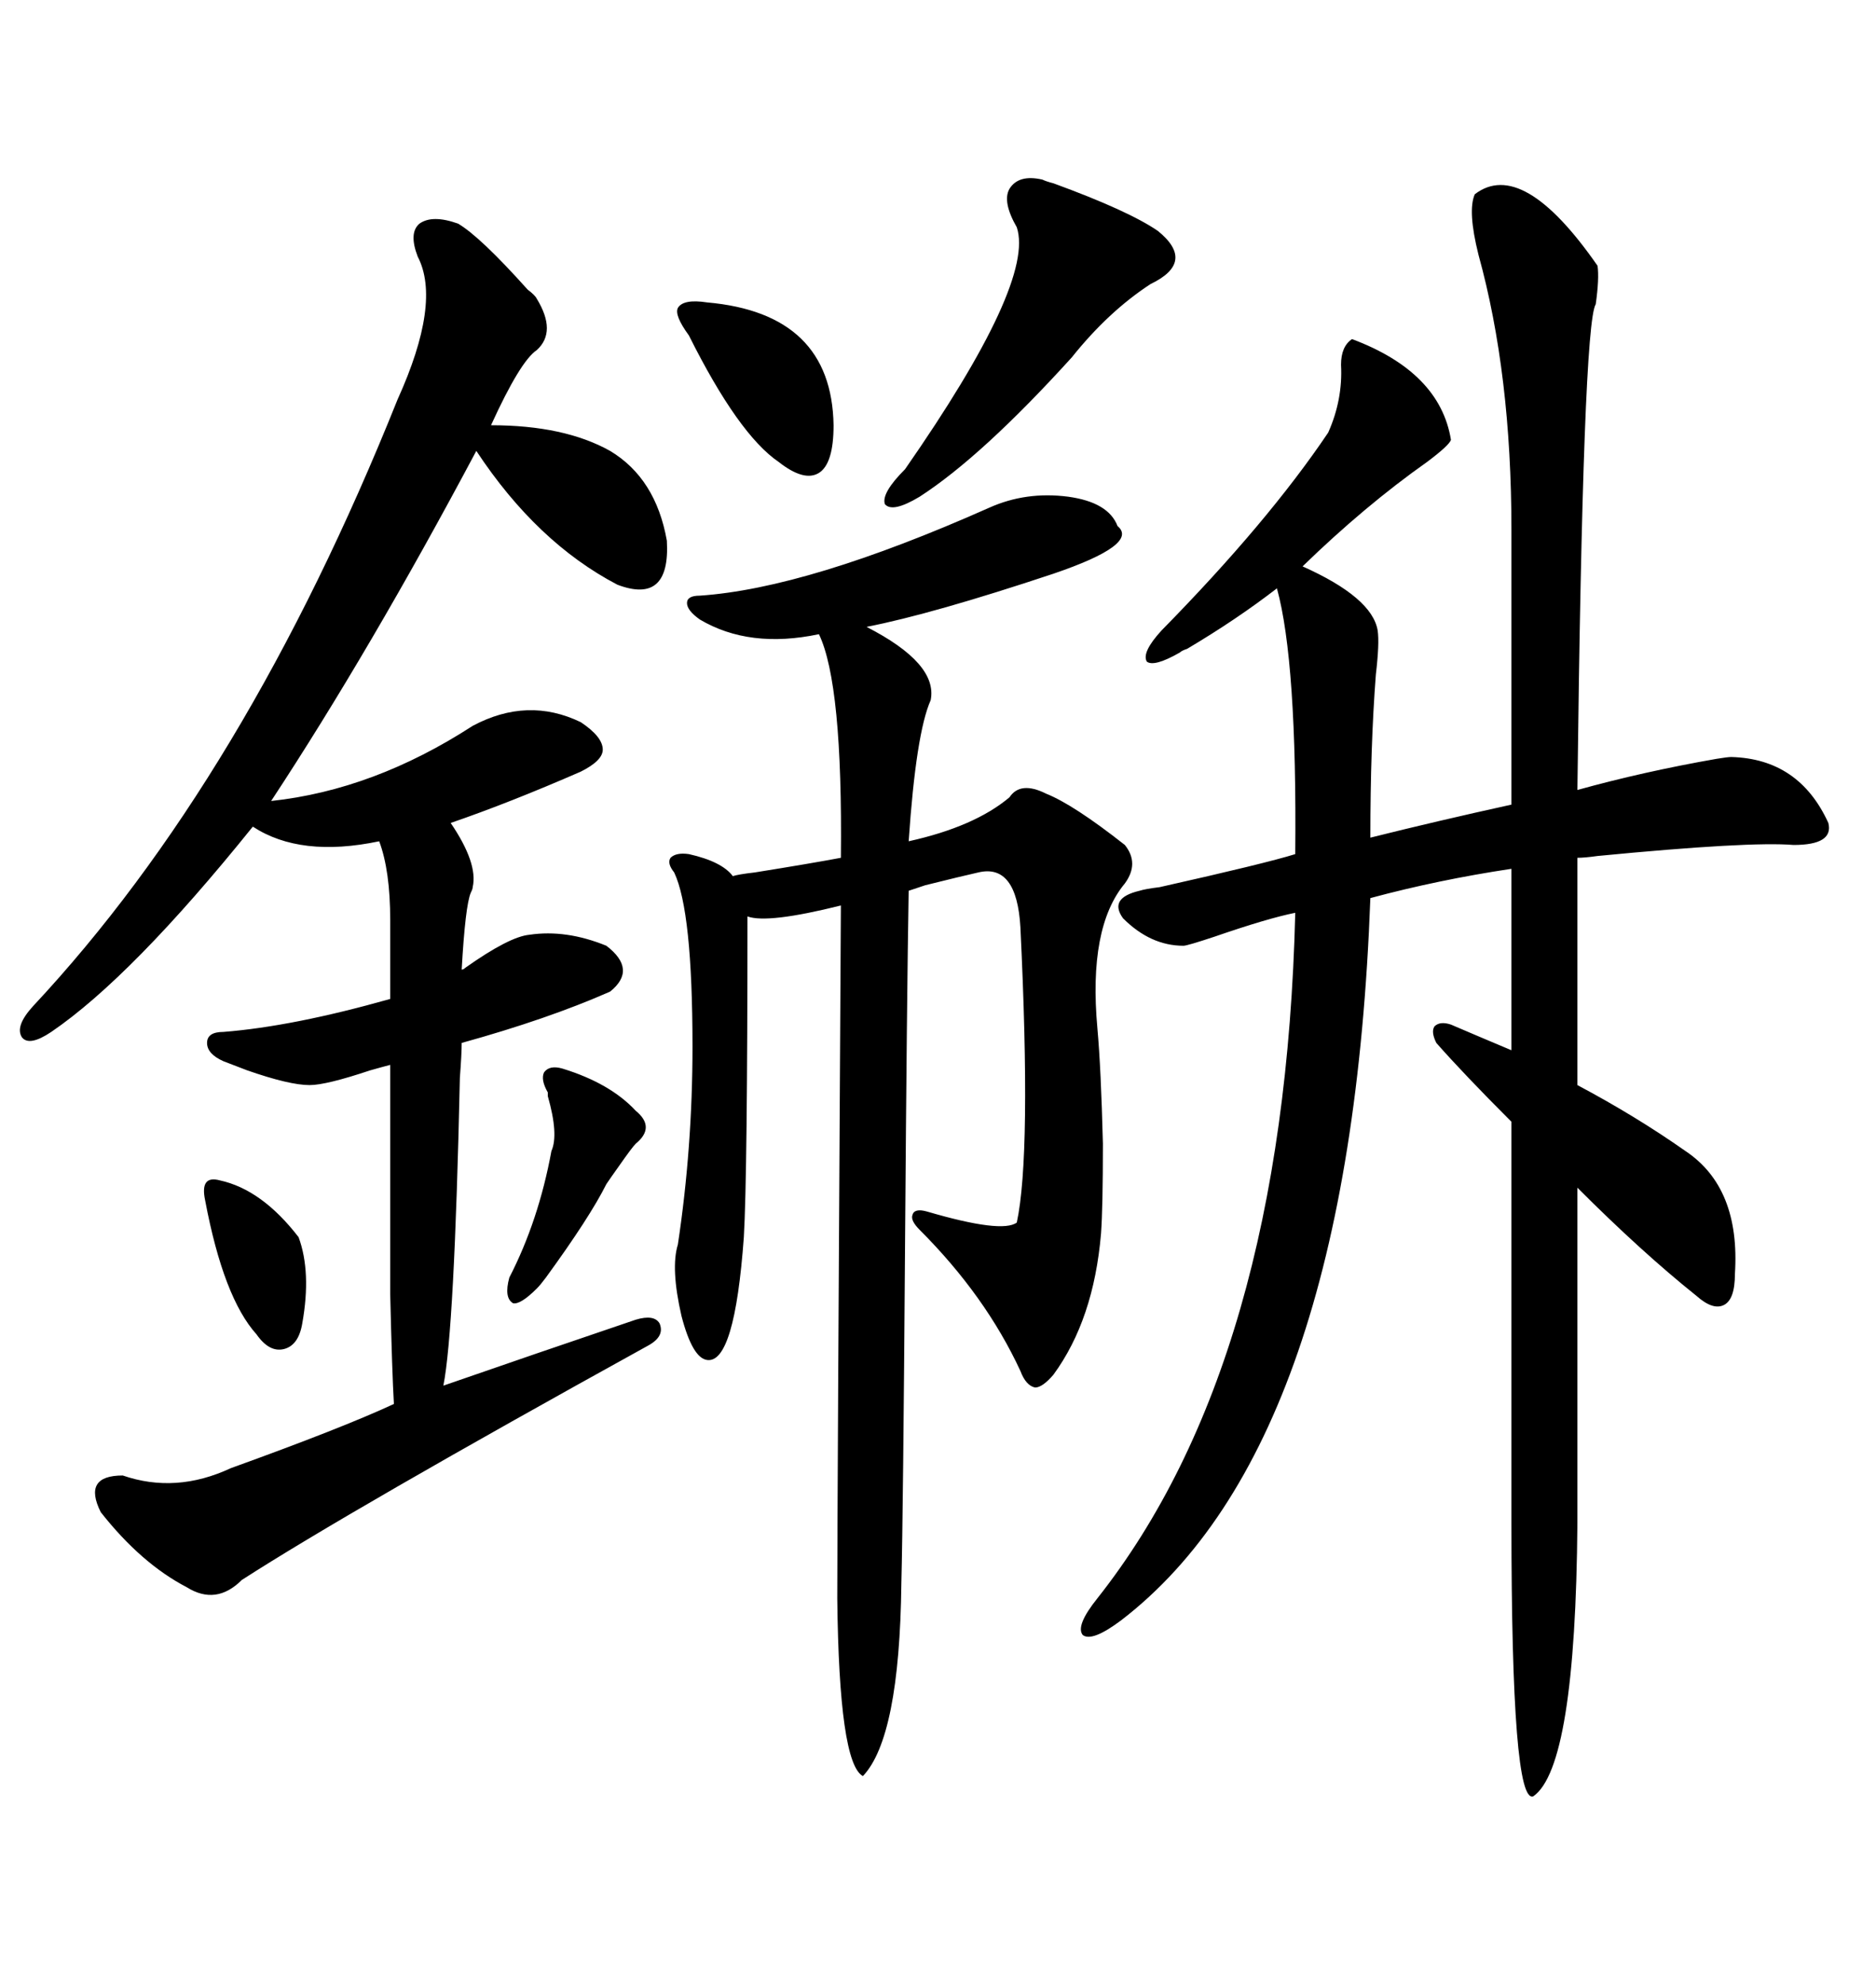 <svg xmlns="http://www.w3.org/2000/svg" xmlns:xlink="http://www.w3.org/1999/xlink" width="300" height="317.285"><path d="M232.03 163.77L232.03 163.77Q236.13 165.53 241.70 167.87L241.70 167.87L241.70 138.87Q229.98 140.63 219.14 143.55L219.14 143.55Q215.92 230.86 179.30 258.98L179.30 258.98Q174.61 262.50 173.14 261.33L173.14 261.33Q171.97 259.86 175.49 255.47L175.49 255.47Q205.37 217.68 207.13 145.90L207.13 145.90Q202.73 146.78 194.24 149.71L194.24 149.71Q189.84 151.17 189.26 151.17L189.26 151.17Q183.98 151.17 179.59 146.78L179.59 146.78Q177.25 143.55 182.23 142.38L182.23 142.38Q183.11 142.09 185.45 141.80L185.45 141.80Q202.44 137.99 207.13 136.52L207.13 136.52Q207.42 105.76 204.20 94.04L204.20 94.04Q197.75 99.02 189.84 103.71L189.84 103.71Q188.96 104.00 188.67 104.30L188.67 104.30Q184.57 106.64 183.40 105.76L183.40 105.76Q182.52 104.30 185.74 100.78L185.74 100.78Q202.73 83.50 212.40 69.14L212.40 69.14Q214.75 63.87 214.45 58.30L214.45 58.30Q214.45 55.37 216.21 54.20L216.21 54.20Q230.27 59.47 232.03 70.31L232.03 70.31Q231.74 71.19 228.22 73.83L228.22 73.83Q218.26 80.86 208.30 90.53L208.30 90.53Q219.43 95.51 220.31 100.78L220.31 100.78Q220.61 102.83 220.02 107.81L220.02 107.81Q219.14 119.24 219.14 133.89L219.14 133.89Q229.69 131.25 241.70 128.61L241.70 128.61L241.70 84.67Q241.70 59.77 236.43 40.72L236.43 40.72Q234.67 33.69 235.84 31.05L235.84 31.05Q243.46 25.20 255.47 42.48L255.47 42.48Q255.76 44.53 255.18 48.63L255.18 48.63Q253.13 51.86 252.25 126.27L252.25 126.27Q262.79 123.34 274.51 121.29L274.51 121.29Q276.27 121.00 276.86 121.00L276.86 121.00Q287.70 121.29 292.38 131.54L292.38 131.54Q293.26 135.06 286.82 135.06L286.82 135.06Q279.79 134.47 255.47 136.82L255.47 136.82Q253.42 137.11 252.25 137.11L252.25 137.11L252.25 173.44Q261.62 178.42 269.53 183.98L269.53 183.98Q278.32 189.84 277.44 203.61L277.44 203.61Q277.44 207.71 275.68 208.59L275.68 208.59Q273.93 209.47 271.29 207.13L271.29 207.13Q262.50 200.10 252.25 189.84L252.25 189.84L252.25 243.46Q251.95 282.42 245.21 287.11L245.21 287.11Q241.70 288.57 241.70 243.46L241.70 243.46L241.70 179.30Q234.08 171.68 229.69 166.70L229.69 166.70Q228.81 164.94 229.39 164.06L229.39 164.06Q230.27 163.18 232.03 163.77ZM73.24 35.74L73.24 35.74Q76.76 37.79 84.38 46.29L84.38 46.29Q85.55 47.17 85.84 47.75L85.84 47.75Q89.06 53.03 85.84 55.96L85.84 55.96Q83.20 57.71 78.52 67.97L78.52 67.97Q90.23 67.97 97.56 72.07L97.56 72.07Q104.88 76.46 106.64 86.43L106.64 86.43Q107.23 96.68 98.73 93.46L98.73 93.46Q85.84 86.72 76.17 72.07L76.17 72.07Q59.18 104.00 43.36 128.03L43.36 128.03Q59.77 126.27 75.59 116.02L75.59 116.02Q84.38 111.33 92.87 115.43L92.87 115.43Q96.39 117.77 96.39 119.82L96.39 119.82Q96.39 121.58 92.87 123.34L92.87 123.34Q81.45 128.32 72.07 131.54L72.07 131.54Q76.46 137.99 75.59 141.80L75.59 141.80Q75.59 142.09 75.29 142.68L75.29 142.68Q74.41 144.73 73.83 154.98L73.83 154.98Q74.12 154.98 74.41 154.69L74.41 154.69Q81.45 149.71 84.67 149.41L84.67 149.41Q90.53 148.54 96.97 151.17L96.97 151.17Q101.95 154.98 97.56 158.50L97.56 158.50Q87.60 162.89 73.83 166.70L73.83 166.70Q73.83 168.46 73.54 172.27L73.54 172.27Q72.66 212.70 70.90 221.48L70.90 221.48Q85.25 216.50 101.66 210.94L101.66 210.94Q104.59 210.06 105.47 211.52L105.47 211.52Q106.35 213.57 103.71 215.04L103.71 215.04Q55.96 241.41 38.67 252.54L38.67 252.54Q34.57 256.64 29.88 253.71L29.88 253.71Q22.56 249.90 16.11 241.70L16.11 241.70Q13.18 235.84 19.63 235.84L19.63 235.84Q28.13 238.77 36.91 234.67L36.91 234.67Q54.79 228.22 62.99 224.41L62.99 224.41Q62.70 219.43 62.40 206.84L62.40 206.84Q62.40 200.68 62.40 192.19L62.40 192.19Q62.40 184.86 62.40 170.21L62.40 170.21Q61.23 170.51 59.18 171.09L59.18 171.09Q52.15 173.44 49.51 173.44L49.51 173.44Q46.29 173.44 39.55 171.09L39.55 171.09Q37.21 170.21 35.74 169.63L35.74 169.63Q33.11 168.46 33.11 166.70L33.11 166.70Q33.11 164.94 35.74 164.94L35.74 164.94Q46.88 164.06 62.40 159.67L62.40 159.67L62.40 147.07Q62.40 139.16 60.64 134.47L60.64 134.47Q48.05 137.11 40.43 132.13L40.43 132.13Q21.09 156.15 8.20 164.94L8.20 164.94Q4.69 167.29 3.52 165.82L3.52 165.82Q2.34 164.06 5.27 160.84L5.27 160.84Q39.26 124.51 63.57 63.87L63.57 63.87Q70.61 48.34 66.80 41.02L66.80 41.02Q65.33 37.21 67.09 35.74L67.09 35.74Q69.14 34.28 73.24 35.74ZM158.20 81.15L158.20 81.15Q164.06 78.52 170.80 79.39L170.80 79.39Q177.25 80.27 178.71 84.08L178.71 84.08Q182.23 87.01 168.46 91.70L168.46 91.70Q149.12 98.14 138.57 100.20L138.57 100.20Q150 106.05 148.83 111.91L148.83 111.91Q146.48 117.19 145.31 134.47L145.31 134.47Q155.86 132.13 161.43 127.44L161.43 127.44Q163.18 124.80 167.29 126.86L167.29 126.86Q171.68 128.61 179.88 135.06L179.88 135.06Q182.23 137.99 179.88 141.21L179.88 141.21Q174.02 148.24 175.49 164.36L175.49 164.36Q176.07 170.80 176.37 182.81L176.37 182.81Q176.37 193.07 176.07 197.17L176.07 197.17Q174.90 210.94 168.46 219.73L168.46 219.73Q166.70 221.78 165.53 221.78L165.53 221.78Q164.06 221.48 163.18 219.14L163.18 219.14Q157.62 207.13 147.07 196.58L147.07 196.58Q145.61 195.12 145.90 194.24L145.90 194.24Q146.19 193.07 148.24 193.65L148.24 193.65Q160.25 197.17 162.60 195.41L162.60 195.41Q164.94 184.57 163.18 148.24L163.18 148.24Q162.60 137.99 156.45 139.45L156.45 139.45Q153.81 140.04 147.95 141.50L147.95 141.50Q146.19 142.09 145.31 142.38L145.31 142.38Q145.02 159.08 144.73 198.93L144.73 198.93Q144.43 241.70 144.14 253.13L144.14 253.13Q143.85 277.73 137.99 283.89L137.99 283.89Q134.18 281.84 133.89 255.47L133.89 255.47Q133.89 243.16 134.47 144.73L134.47 144.73Q122.75 147.66 119.53 146.48L119.53 146.48Q119.53 187.79 118.95 197.75L118.95 197.75Q117.48 217.97 113.09 217.38L113.09 217.38Q110.74 217.09 108.98 210.35L108.98 210.35Q107.23 202.73 108.40 198.93L108.40 198.93Q110.74 183.40 110.74 167.29L110.74 167.29Q110.74 145.61 107.81 139.45L107.81 139.45Q106.64 137.99 107.23 137.11L107.23 137.11Q108.11 136.23 110.16 136.52L110.16 136.52Q115.43 137.70 117.19 140.04L117.19 140.04Q118.07 139.75 120.70 139.45L120.70 139.45Q129.79 137.99 134.47 137.11L134.47 137.11Q134.77 109.28 130.96 101.37L130.96 101.37Q119.82 103.71 111.91 99.02L111.91 99.02Q109.86 97.56 109.86 96.39L109.86 96.39Q109.86 95.21 111.91 95.21L111.91 95.21Q129.20 94.04 158.20 81.15ZM166.70 28.71L166.70 28.71Q167.29 29.00 168.46 29.30L168.46 29.30Q180.47 33.69 185.16 36.91L185.16 36.91Q191.31 41.89 183.98 45.41L183.98 45.41Q177.25 49.80 171.39 57.13L171.39 57.13Q157.03 72.95 147.07 79.39L147.07 79.39Q142.68 82.03 141.50 80.57L141.50 80.57Q140.92 78.81 144.73 75L144.73 75Q165.53 45.12 162.60 36.33L162.60 36.33Q160.25 32.23 161.43 30.18L161.43 30.18Q162.89 27.83 166.70 28.71ZM113.09 48.34L113.09 48.34Q133.01 50.10 133.30 67.97L133.30 67.97Q133.30 74.12 130.96 75.59L130.96 75.59Q128.61 77.05 124.51 73.83L124.51 73.83Q118.07 69.43 110.16 53.61L110.16 53.61Q107.81 50.39 108.40 49.22L108.40 49.22Q109.28 47.75 113.09 48.34ZM89.94 170.80L89.94 170.80Q97.56 173.14 101.66 177.54L101.66 177.54Q104.88 180.18 101.66 182.81L101.66 182.81Q101.07 183.40 99.02 186.33L99.02 186.33Q97.56 188.38 96.97 189.26L96.97 189.26Q94.34 194.53 87.30 204.20L87.30 204.20Q86.43 205.37 85.84 205.96L85.84 205.96Q83.20 208.59 82.03 208.30L82.03 208.30Q80.57 207.42 81.45 204.20L81.45 204.20Q86.13 195.12 88.18 183.98L88.18 183.98Q89.36 181.35 87.60 175.20L87.60 175.20Q87.60 174.90 87.60 174.61L87.60 174.61Q86.43 172.56 87.01 171.39L87.01 171.39Q87.89 170.21 89.94 170.80ZM35.16 188.67L35.16 188.67Q41.89 190.14 47.75 197.75L47.75 197.75Q49.80 203.32 48.34 211.52L48.34 211.52Q47.75 215.04 45.41 215.63L45.41 215.63Q43.07 216.21 41.02 213.28L41.02 213.28Q35.74 207.42 32.81 191.89L32.81 191.89Q31.93 187.79 35.16 188.67Z"/></svg>